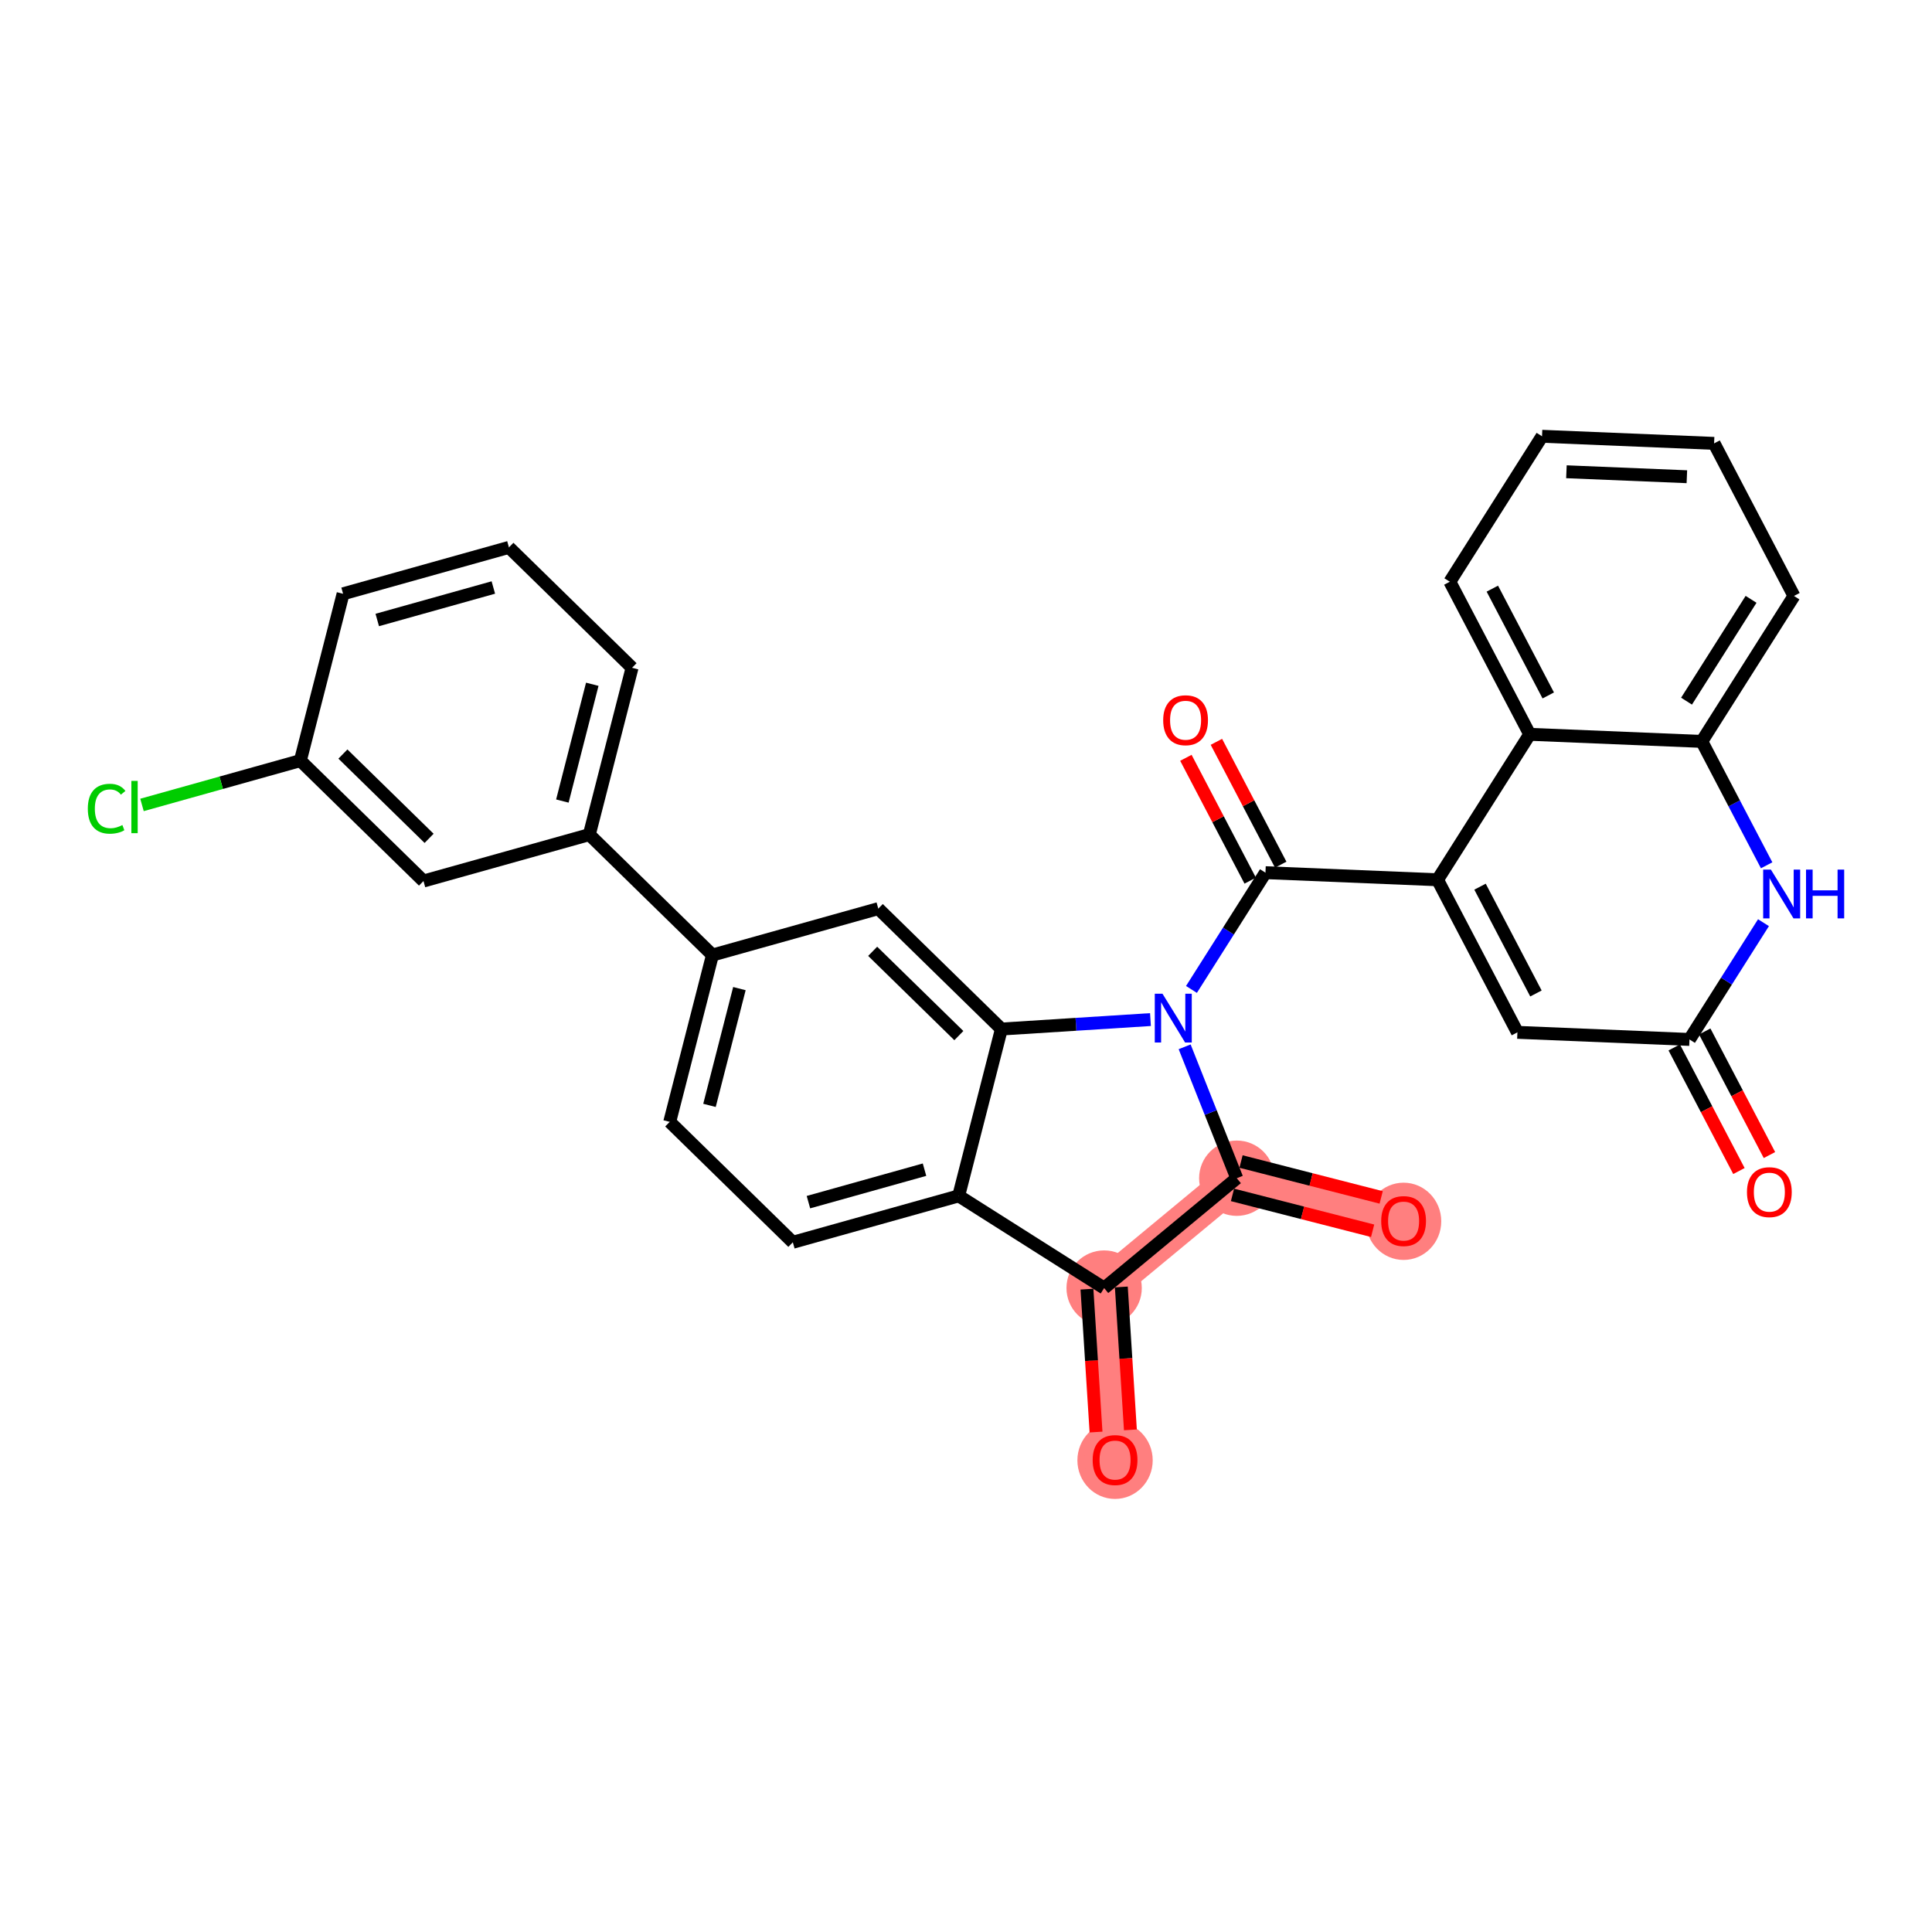 <?xml version='1.0' encoding='iso-8859-1'?>
<svg version='1.1' baseProfile='full'
              xmlns='http://www.w3.org/2000/svg'
                      xmlns:rdkit='http://www.rdkit.org/xml'
                      xmlns:xlink='http://www.w3.org/1999/xlink'
                  xml:space='preserve'
width='300px' height='300px' viewBox='0 0 300 300'>
<!-- END OF HEADER -->
<rect style='opacity:1.0;fill:#FFFFFF;stroke:none' width='300' height='300' x='0' y='0'> </rect>
<rect style='opacity:1.0;fill:#FFFFFF;stroke:none' width='300' height='300' x='0' y='0'> </rect>
<path d='M 173.145,226.698 L 171.45,200.01' style='fill:none;fill-rule:evenodd;stroke:#FF7F7F;stroke-width:5.7px;stroke-linecap:butt;stroke-linejoin:miter;stroke-opacity:1' />
<path d='M 171.45,200.01 L 192.044,182.952' style='fill:none;fill-rule:evenodd;stroke:#FF7F7F;stroke-width:5.7px;stroke-linecap:butt;stroke-linejoin:miter;stroke-opacity:1' />
<path d='M 192.044,182.952 L 217.95,189.586' style='fill:none;fill-rule:evenodd;stroke:#FF7F7F;stroke-width:5.7px;stroke-linecap:butt;stroke-linejoin:miter;stroke-opacity:1' />
<ellipse cx='173.145' cy='226.757' rx='5.348' ry='5.499'  style='fill:#FF7F7F;fill-rule:evenodd;stroke:#FF7F7F;stroke-width:1.0px;stroke-linecap:butt;stroke-linejoin:miter;stroke-opacity:1' />
<ellipse cx='171.45' cy='200.01' rx='5.348' ry='5.348'  style='fill:#FF7F7F;fill-rule:evenodd;stroke:#FF7F7F;stroke-width:1.0px;stroke-linecap:butt;stroke-linejoin:miter;stroke-opacity:1' />
<ellipse cx='192.044' cy='182.952' rx='5.348' ry='5.348'  style='fill:#FF7F7F;fill-rule:evenodd;stroke:#FF7F7F;stroke-width:1.0px;stroke-linecap:butt;stroke-linejoin:miter;stroke-opacity:1' />
<ellipse cx='217.95' cy='189.645' rx='5.348' ry='5.499'  style='fill:#FF7F7F;fill-rule:evenodd;stroke:#FF7F7F;stroke-width:1.0px;stroke-linecap:butt;stroke-linejoin:miter;stroke-opacity:1' />
<path class='bond-0 atom-0 atom-1' d='M 175.528,222.03 L 174.824,210.935' style='fill:none;fill-rule:evenodd;stroke:#FF0000;stroke-width:2.0px;stroke-linecap:butt;stroke-linejoin:miter;stroke-opacity:1' />
<path class='bond-0 atom-0 atom-1' d='M 174.824,210.935 L 174.119,199.84' style='fill:none;fill-rule:evenodd;stroke:#000000;stroke-width:2.0px;stroke-linecap:butt;stroke-linejoin:miter;stroke-opacity:1' />
<path class='bond-0 atom-0 atom-1' d='M 170.191,222.369 L 169.486,211.274' style='fill:none;fill-rule:evenodd;stroke:#FF0000;stroke-width:2.0px;stroke-linecap:butt;stroke-linejoin:miter;stroke-opacity:1' />
<path class='bond-0 atom-0 atom-1' d='M 169.486,211.274 L 168.781,200.179' style='fill:none;fill-rule:evenodd;stroke:#000000;stroke-width:2.0px;stroke-linecap:butt;stroke-linejoin:miter;stroke-opacity:1' />
<path class='bond-1 atom-1 atom-2' d='M 171.45,200.01 L 192.044,182.952' style='fill:none;fill-rule:evenodd;stroke:#000000;stroke-width:2.0px;stroke-linecap:butt;stroke-linejoin:miter;stroke-opacity:1' />
<path class='bond-30 atom-30 atom-1' d='M 148.863,185.695 L 171.45,200.01' style='fill:none;fill-rule:evenodd;stroke:#000000;stroke-width:2.0px;stroke-linecap:butt;stroke-linejoin:miter;stroke-opacity:1' />
<path class='bond-2 atom-2 atom-3' d='M 191.381,185.542 L 202.261,188.329' style='fill:none;fill-rule:evenodd;stroke:#000000;stroke-width:2.0px;stroke-linecap:butt;stroke-linejoin:miter;stroke-opacity:1' />
<path class='bond-2 atom-2 atom-3' d='M 202.261,188.329 L 213.141,191.115' style='fill:none;fill-rule:evenodd;stroke:#FF0000;stroke-width:2.0px;stroke-linecap:butt;stroke-linejoin:miter;stroke-opacity:1' />
<path class='bond-2 atom-2 atom-3' d='M 192.708,180.361 L 203.588,183.148' style='fill:none;fill-rule:evenodd;stroke:#000000;stroke-width:2.0px;stroke-linecap:butt;stroke-linejoin:miter;stroke-opacity:1' />
<path class='bond-2 atom-2 atom-3' d='M 203.588,183.148 L 214.468,185.934' style='fill:none;fill-rule:evenodd;stroke:#FF0000;stroke-width:2.0px;stroke-linecap:butt;stroke-linejoin:miter;stroke-opacity:1' />
<path class='bond-3 atom-2 atom-4' d='M 192.044,182.952 L 187.998,172.75' style='fill:none;fill-rule:evenodd;stroke:#000000;stroke-width:2.0px;stroke-linecap:butt;stroke-linejoin:miter;stroke-opacity:1' />
<path class='bond-3 atom-2 atom-4' d='M 187.998,172.75 L 183.952,162.549' style='fill:none;fill-rule:evenodd;stroke:#0000FF;stroke-width:2.0px;stroke-linecap:butt;stroke-linejoin:miter;stroke-opacity:1' />
<path class='bond-4 atom-4 atom-5' d='M 185.009,153.639 L 190.754,144.573' style='fill:none;fill-rule:evenodd;stroke:#0000FF;stroke-width:2.0px;stroke-linecap:butt;stroke-linejoin:miter;stroke-opacity:1' />
<path class='bond-4 atom-4 atom-5' d='M 190.754,144.573 L 196.5,135.507' style='fill:none;fill-rule:evenodd;stroke:#000000;stroke-width:2.0px;stroke-linecap:butt;stroke-linejoin:miter;stroke-opacity:1' />
<path class='bond-17 atom-4 atom-18' d='M 178.644,158.319 L 167.071,159.054' style='fill:none;fill-rule:evenodd;stroke:#0000FF;stroke-width:2.0px;stroke-linecap:butt;stroke-linejoin:miter;stroke-opacity:1' />
<path class='bond-17 atom-4 atom-18' d='M 167.071,159.054 L 155.497,159.789' style='fill:none;fill-rule:evenodd;stroke:#000000;stroke-width:2.0px;stroke-linecap:butt;stroke-linejoin:miter;stroke-opacity:1' />
<path class='bond-5 atom-5 atom-6' d='M 198.869,134.266 L 193.876,124.729' style='fill:none;fill-rule:evenodd;stroke:#000000;stroke-width:2.0px;stroke-linecap:butt;stroke-linejoin:miter;stroke-opacity:1' />
<path class='bond-5 atom-5 atom-6' d='M 193.876,124.729 L 188.882,115.191' style='fill:none;fill-rule:evenodd;stroke:#FF0000;stroke-width:2.0px;stroke-linecap:butt;stroke-linejoin:miter;stroke-opacity:1' />
<path class='bond-5 atom-5 atom-6' d='M 194.131,136.747 L 189.138,127.209' style='fill:none;fill-rule:evenodd;stroke:#000000;stroke-width:2.0px;stroke-linecap:butt;stroke-linejoin:miter;stroke-opacity:1' />
<path class='bond-5 atom-5 atom-6' d='M 189.138,127.209 L 184.144,117.672' style='fill:none;fill-rule:evenodd;stroke:#FF0000;stroke-width:2.0px;stroke-linecap:butt;stroke-linejoin:miter;stroke-opacity:1' />
<path class='bond-6 atom-5 atom-7' d='M 196.5,135.507 L 223.219,136.61' style='fill:none;fill-rule:evenodd;stroke:#000000;stroke-width:2.0px;stroke-linecap:butt;stroke-linejoin:miter;stroke-opacity:1' />
<path class='bond-7 atom-7 atom-8' d='M 223.219,136.61 L 235.623,160.301' style='fill:none;fill-rule:evenodd;stroke:#000000;stroke-width:2.0px;stroke-linecap:butt;stroke-linejoin:miter;stroke-opacity:1' />
<path class='bond-7 atom-7 atom-8' d='M 229.818,137.683 L 238.5,154.267' style='fill:none;fill-rule:evenodd;stroke:#000000;stroke-width:2.0px;stroke-linecap:butt;stroke-linejoin:miter;stroke-opacity:1' />
<path class='bond-31 atom-17 atom-7' d='M 237.534,114.023 L 223.219,136.61' style='fill:none;fill-rule:evenodd;stroke:#000000;stroke-width:2.0px;stroke-linecap:butt;stroke-linejoin:miter;stroke-opacity:1' />
<path class='bond-8 atom-8 atom-9' d='M 235.623,160.301 L 262.341,161.405' style='fill:none;fill-rule:evenodd;stroke:#000000;stroke-width:2.0px;stroke-linecap:butt;stroke-linejoin:miter;stroke-opacity:1' />
<path class='bond-9 atom-9 atom-10' d='M 259.972,162.645 L 264.997,172.242' style='fill:none;fill-rule:evenodd;stroke:#000000;stroke-width:2.0px;stroke-linecap:butt;stroke-linejoin:miter;stroke-opacity:1' />
<path class='bond-9 atom-9 atom-10' d='M 264.997,172.242 L 270.021,181.838' style='fill:none;fill-rule:evenodd;stroke:#FF0000;stroke-width:2.0px;stroke-linecap:butt;stroke-linejoin:miter;stroke-opacity:1' />
<path class='bond-9 atom-9 atom-10' d='M 264.71,160.164 L 269.735,169.761' style='fill:none;fill-rule:evenodd;stroke:#000000;stroke-width:2.0px;stroke-linecap:butt;stroke-linejoin:miter;stroke-opacity:1' />
<path class='bond-9 atom-9 atom-10' d='M 269.735,169.761 L 274.759,179.357' style='fill:none;fill-rule:evenodd;stroke:#FF0000;stroke-width:2.0px;stroke-linecap:butt;stroke-linejoin:miter;stroke-opacity:1' />
<path class='bond-10 atom-9 atom-11' d='M 262.341,161.405 L 268.087,152.339' style='fill:none;fill-rule:evenodd;stroke:#000000;stroke-width:2.0px;stroke-linecap:butt;stroke-linejoin:miter;stroke-opacity:1' />
<path class='bond-10 atom-9 atom-11' d='M 268.087,152.339 L 273.833,143.273' style='fill:none;fill-rule:evenodd;stroke:#0000FF;stroke-width:2.0px;stroke-linecap:butt;stroke-linejoin:miter;stroke-opacity:1' />
<path class='bond-11 atom-11 atom-12' d='M 274.324,134.362 L 269.288,124.744' style='fill:none;fill-rule:evenodd;stroke:#0000FF;stroke-width:2.0px;stroke-linecap:butt;stroke-linejoin:miter;stroke-opacity:1' />
<path class='bond-11 atom-11 atom-12' d='M 269.288,124.744 L 264.253,115.127' style='fill:none;fill-rule:evenodd;stroke:#000000;stroke-width:2.0px;stroke-linecap:butt;stroke-linejoin:miter;stroke-opacity:1' />
<path class='bond-12 atom-12 atom-13' d='M 264.253,115.127 L 278.568,92.539' style='fill:none;fill-rule:evenodd;stroke:#000000;stroke-width:2.0px;stroke-linecap:butt;stroke-linejoin:miter;stroke-opacity:1' />
<path class='bond-12 atom-12 atom-13' d='M 261.883,108.875 L 271.903,93.064' style='fill:none;fill-rule:evenodd;stroke:#000000;stroke-width:2.0px;stroke-linecap:butt;stroke-linejoin:miter;stroke-opacity:1' />
<path class='bond-33 atom-17 atom-12' d='M 237.534,114.023 L 264.253,115.127' style='fill:none;fill-rule:evenodd;stroke:#000000;stroke-width:2.0px;stroke-linecap:butt;stroke-linejoin:miter;stroke-opacity:1' />
<path class='bond-13 atom-13 atom-14' d='M 278.568,92.539 L 266.164,68.848' style='fill:none;fill-rule:evenodd;stroke:#000000;stroke-width:2.0px;stroke-linecap:butt;stroke-linejoin:miter;stroke-opacity:1' />
<path class='bond-14 atom-14 atom-15' d='M 266.164,68.848 L 239.446,67.745' style='fill:none;fill-rule:evenodd;stroke:#000000;stroke-width:2.0px;stroke-linecap:butt;stroke-linejoin:miter;stroke-opacity:1' />
<path class='bond-14 atom-14 atom-15' d='M 261.936,74.026 L 243.233,73.254' style='fill:none;fill-rule:evenodd;stroke:#000000;stroke-width:2.0px;stroke-linecap:butt;stroke-linejoin:miter;stroke-opacity:1' />
<path class='bond-15 atom-15 atom-16' d='M 239.446,67.745 L 225.13,90.332' style='fill:none;fill-rule:evenodd;stroke:#000000;stroke-width:2.0px;stroke-linecap:butt;stroke-linejoin:miter;stroke-opacity:1' />
<path class='bond-16 atom-16 atom-17' d='M 225.13,90.332 L 237.534,114.023' style='fill:none;fill-rule:evenodd;stroke:#000000;stroke-width:2.0px;stroke-linecap:butt;stroke-linejoin:miter;stroke-opacity:1' />
<path class='bond-16 atom-16 atom-17' d='M 231.729,91.405 L 240.412,107.989' style='fill:none;fill-rule:evenodd;stroke:#000000;stroke-width:2.0px;stroke-linecap:butt;stroke-linejoin:miter;stroke-opacity:1' />
<path class='bond-18 atom-18 atom-19' d='M 155.497,159.789 L 136.38,141.091' style='fill:none;fill-rule:evenodd;stroke:#000000;stroke-width:2.0px;stroke-linecap:butt;stroke-linejoin:miter;stroke-opacity:1' />
<path class='bond-18 atom-18 atom-19' d='M 148.89,160.808 L 135.508,147.719' style='fill:none;fill-rule:evenodd;stroke:#000000;stroke-width:2.0px;stroke-linecap:butt;stroke-linejoin:miter;stroke-opacity:1' />
<path class='bond-32 atom-30 atom-18' d='M 148.863,185.695 L 155.497,159.789' style='fill:none;fill-rule:evenodd;stroke:#000000;stroke-width:2.0px;stroke-linecap:butt;stroke-linejoin:miter;stroke-opacity:1' />
<path class='bond-19 atom-19 atom-20' d='M 136.38,141.091 L 110.628,148.298' style='fill:none;fill-rule:evenodd;stroke:#000000;stroke-width:2.0px;stroke-linecap:butt;stroke-linejoin:miter;stroke-opacity:1' />
<path class='bond-20 atom-20 atom-21' d='M 110.628,148.298 L 91.51,129.599' style='fill:none;fill-rule:evenodd;stroke:#000000;stroke-width:2.0px;stroke-linecap:butt;stroke-linejoin:miter;stroke-opacity:1' />
<path class='bond-27 atom-20 atom-28' d='M 110.628,148.298 L 103.993,174.203' style='fill:none;fill-rule:evenodd;stroke:#000000;stroke-width:2.0px;stroke-linecap:butt;stroke-linejoin:miter;stroke-opacity:1' />
<path class='bond-27 atom-20 atom-28' d='M 114.814,153.511 L 110.169,171.644' style='fill:none;fill-rule:evenodd;stroke:#000000;stroke-width:2.0px;stroke-linecap:butt;stroke-linejoin:miter;stroke-opacity:1' />
<path class='bond-21 atom-21 atom-22' d='M 91.51,129.599 L 98.145,103.694' style='fill:none;fill-rule:evenodd;stroke:#000000;stroke-width:2.0px;stroke-linecap:butt;stroke-linejoin:miter;stroke-opacity:1' />
<path class='bond-21 atom-21 atom-22' d='M 87.324,124.387 L 91.969,106.253' style='fill:none;fill-rule:evenodd;stroke:#000000;stroke-width:2.0px;stroke-linecap:butt;stroke-linejoin:miter;stroke-opacity:1' />
<path class='bond-34 atom-27 atom-21' d='M 65.758,136.806 L 91.51,129.599' style='fill:none;fill-rule:evenodd;stroke:#000000;stroke-width:2.0px;stroke-linecap:butt;stroke-linejoin:miter;stroke-opacity:1' />
<path class='bond-22 atom-22 atom-23' d='M 98.145,103.694 L 79.027,84.996' style='fill:none;fill-rule:evenodd;stroke:#000000;stroke-width:2.0px;stroke-linecap:butt;stroke-linejoin:miter;stroke-opacity:1' />
<path class='bond-23 atom-23 atom-24' d='M 79.027,84.996 L 53.275,92.203' style='fill:none;fill-rule:evenodd;stroke:#000000;stroke-width:2.0px;stroke-linecap:butt;stroke-linejoin:miter;stroke-opacity:1' />
<path class='bond-23 atom-23 atom-24' d='M 76.606,91.227 L 58.58,96.272' style='fill:none;fill-rule:evenodd;stroke:#000000;stroke-width:2.0px;stroke-linecap:butt;stroke-linejoin:miter;stroke-opacity:1' />
<path class='bond-24 atom-24 atom-25' d='M 53.275,92.203 L 46.641,118.108' style='fill:none;fill-rule:evenodd;stroke:#000000;stroke-width:2.0px;stroke-linecap:butt;stroke-linejoin:miter;stroke-opacity:1' />
<path class='bond-25 atom-25 atom-26' d='M 46.641,118.108 L 34.345,121.549' style='fill:none;fill-rule:evenodd;stroke:#000000;stroke-width:2.0px;stroke-linecap:butt;stroke-linejoin:miter;stroke-opacity:1' />
<path class='bond-25 atom-25 atom-26' d='M 34.345,121.549 L 22.049,124.99' style='fill:none;fill-rule:evenodd;stroke:#00CC00;stroke-width:2.0px;stroke-linecap:butt;stroke-linejoin:miter;stroke-opacity:1' />
<path class='bond-26 atom-25 atom-27' d='M 46.641,118.108 L 65.758,136.806' style='fill:none;fill-rule:evenodd;stroke:#000000;stroke-width:2.0px;stroke-linecap:butt;stroke-linejoin:miter;stroke-opacity:1' />
<path class='bond-26 atom-25 atom-27' d='M 53.248,117.089 L 66.63,130.178' style='fill:none;fill-rule:evenodd;stroke:#000000;stroke-width:2.0px;stroke-linecap:butt;stroke-linejoin:miter;stroke-opacity:1' />
<path class='bond-28 atom-28 atom-29' d='M 103.993,174.203 L 123.111,192.902' style='fill:none;fill-rule:evenodd;stroke:#000000;stroke-width:2.0px;stroke-linecap:butt;stroke-linejoin:miter;stroke-opacity:1' />
<path class='bond-29 atom-29 atom-30' d='M 123.111,192.902 L 148.863,185.695' style='fill:none;fill-rule:evenodd;stroke:#000000;stroke-width:2.0px;stroke-linecap:butt;stroke-linejoin:miter;stroke-opacity:1' />
<path class='bond-29 atom-29 atom-30' d='M 125.532,186.67 L 143.558,181.625' style='fill:none;fill-rule:evenodd;stroke:#000000;stroke-width:2.0px;stroke-linecap:butt;stroke-linejoin:miter;stroke-opacity:1' />
<path  class='atom-0' d='M 169.669 226.719
Q 169.669 224.901, 170.567 223.884
Q 171.466 222.868, 173.145 222.868
Q 174.825 222.868, 175.723 223.884
Q 176.622 224.901, 176.622 226.719
Q 176.622 228.559, 175.713 229.607
Q 174.803 230.645, 173.145 230.645
Q 171.477 230.645, 170.567 229.607
Q 169.669 228.57, 169.669 226.719
M 173.145 229.789
Q 174.301 229.789, 174.921 229.019
Q 175.552 228.238, 175.552 226.719
Q 175.552 225.232, 174.921 224.483
Q 174.301 223.724, 173.145 223.724
Q 171.99 223.724, 171.359 224.473
Q 170.739 225.222, 170.739 226.719
Q 170.739 228.249, 171.359 229.019
Q 171.99 229.789, 173.145 229.789
' fill='#FF0000'/>
<path  class='atom-3' d='M 214.473 189.608
Q 214.473 187.789, 215.372 186.773
Q 216.27 185.757, 217.95 185.757
Q 219.629 185.757, 220.528 186.773
Q 221.426 187.789, 221.426 189.608
Q 221.426 191.448, 220.517 192.496
Q 219.608 193.533, 217.95 193.533
Q 216.281 193.533, 215.372 192.496
Q 214.473 191.458, 214.473 189.608
M 217.95 192.678
Q 219.105 192.678, 219.725 191.907
Q 220.357 191.127, 220.357 189.608
Q 220.357 188.121, 219.725 187.372
Q 219.105 186.613, 217.95 186.613
Q 216.795 186.613, 216.163 187.361
Q 215.543 188.11, 215.543 189.608
Q 215.543 191.137, 216.163 191.907
Q 216.795 192.678, 217.95 192.678
' fill='#FF0000'/>
<path  class='atom-4' d='M 180.511 154.307
L 182.993 158.319
Q 183.239 158.714, 183.634 159.431
Q 184.03 160.148, 184.052 160.191
L 184.052 154.307
L 185.057 154.307
L 185.057 161.881
L 184.02 161.881
L 181.356 157.495
Q 181.046 156.982, 180.714 156.393
Q 180.393 155.805, 180.297 155.623
L 180.297 161.881
L 179.313 161.881
L 179.313 154.307
L 180.511 154.307
' fill='#0000FF'/>
<path  class='atom-6' d='M 180.62 111.837
Q 180.62 110.019, 181.519 109.003
Q 182.417 107.986, 184.097 107.986
Q 185.776 107.986, 186.674 109.003
Q 187.573 110.019, 187.573 111.837
Q 187.573 113.677, 186.664 114.725
Q 185.754 115.763, 184.097 115.763
Q 182.428 115.763, 181.519 114.725
Q 180.62 113.688, 180.62 111.837
M 184.097 114.907
Q 185.252 114.907, 185.872 114.137
Q 186.503 113.356, 186.503 111.837
Q 186.503 110.35, 185.872 109.602
Q 185.252 108.842, 184.097 108.842
Q 182.941 108.842, 182.31 109.591
Q 181.69 110.34, 181.69 111.837
Q 181.69 113.367, 182.31 114.137
Q 182.941 114.907, 184.097 114.907
' fill='#FF0000'/>
<path  class='atom-10' d='M 271.269 185.117
Q 271.269 183.299, 272.167 182.283
Q 273.066 181.266, 274.745 181.266
Q 276.424 181.266, 277.323 182.283
Q 278.221 183.299, 278.221 185.117
Q 278.221 186.957, 277.312 188.005
Q 276.403 189.043, 274.745 189.043
Q 273.076 189.043, 272.167 188.005
Q 271.269 186.968, 271.269 185.117
M 274.745 188.187
Q 275.9 188.187, 276.521 187.417
Q 277.152 186.636, 277.152 185.117
Q 277.152 183.63, 276.521 182.882
Q 275.9 182.122, 274.745 182.122
Q 273.59 182.122, 272.959 182.871
Q 272.338 183.62, 272.338 185.117
Q 272.338 186.647, 272.959 187.417
Q 273.59 188.187, 274.745 188.187
' fill='#FF0000'/>
<path  class='atom-11' d='M 274.982 135.031
L 277.464 139.042
Q 277.71 139.438, 278.106 140.155
Q 278.502 140.871, 278.523 140.914
L 278.523 135.031
L 279.528 135.031
L 279.528 142.604
L 278.491 142.604
L 275.827 138.218
Q 275.517 137.705, 275.186 137.117
Q 274.865 136.528, 274.769 136.347
L 274.769 142.604
L 273.784 142.604
L 273.784 135.031
L 274.982 135.031
' fill='#0000FF'/>
<path  class='atom-11' d='M 280.438 135.031
L 281.465 135.031
L 281.465 138.251
L 285.337 138.251
L 285.337 135.031
L 286.364 135.031
L 286.364 142.604
L 285.337 142.604
L 285.337 139.106
L 281.465 139.106
L 281.465 142.604
L 280.438 142.604
L 280.438 135.031
' fill='#0000FF'/>
<path  class='atom-26' d='M 13.636 125.577
Q 13.636 123.694, 14.514 122.71
Q 15.401 121.716, 17.081 121.716
Q 18.642 121.716, 19.477 122.817
L 18.771 123.395
Q 18.161 122.593, 17.081 122.593
Q 15.936 122.593, 15.326 123.363
Q 14.727 124.122, 14.727 125.577
Q 14.727 127.075, 15.348 127.845
Q 15.979 128.615, 17.198 128.615
Q 18.033 128.615, 19.006 128.112
L 19.306 128.914
Q 18.91 129.171, 18.311 129.321
Q 17.712 129.471, 17.049 129.471
Q 15.401 129.471, 14.514 128.465
Q 13.636 127.46, 13.636 125.577
' fill='#00CC00'/>
<path  class='atom-26' d='M 20.397 121.256
L 21.381 121.256
L 21.381 129.374
L 20.397 129.374
L 20.397 121.256
' fill='#00CC00'/>
</svg>
